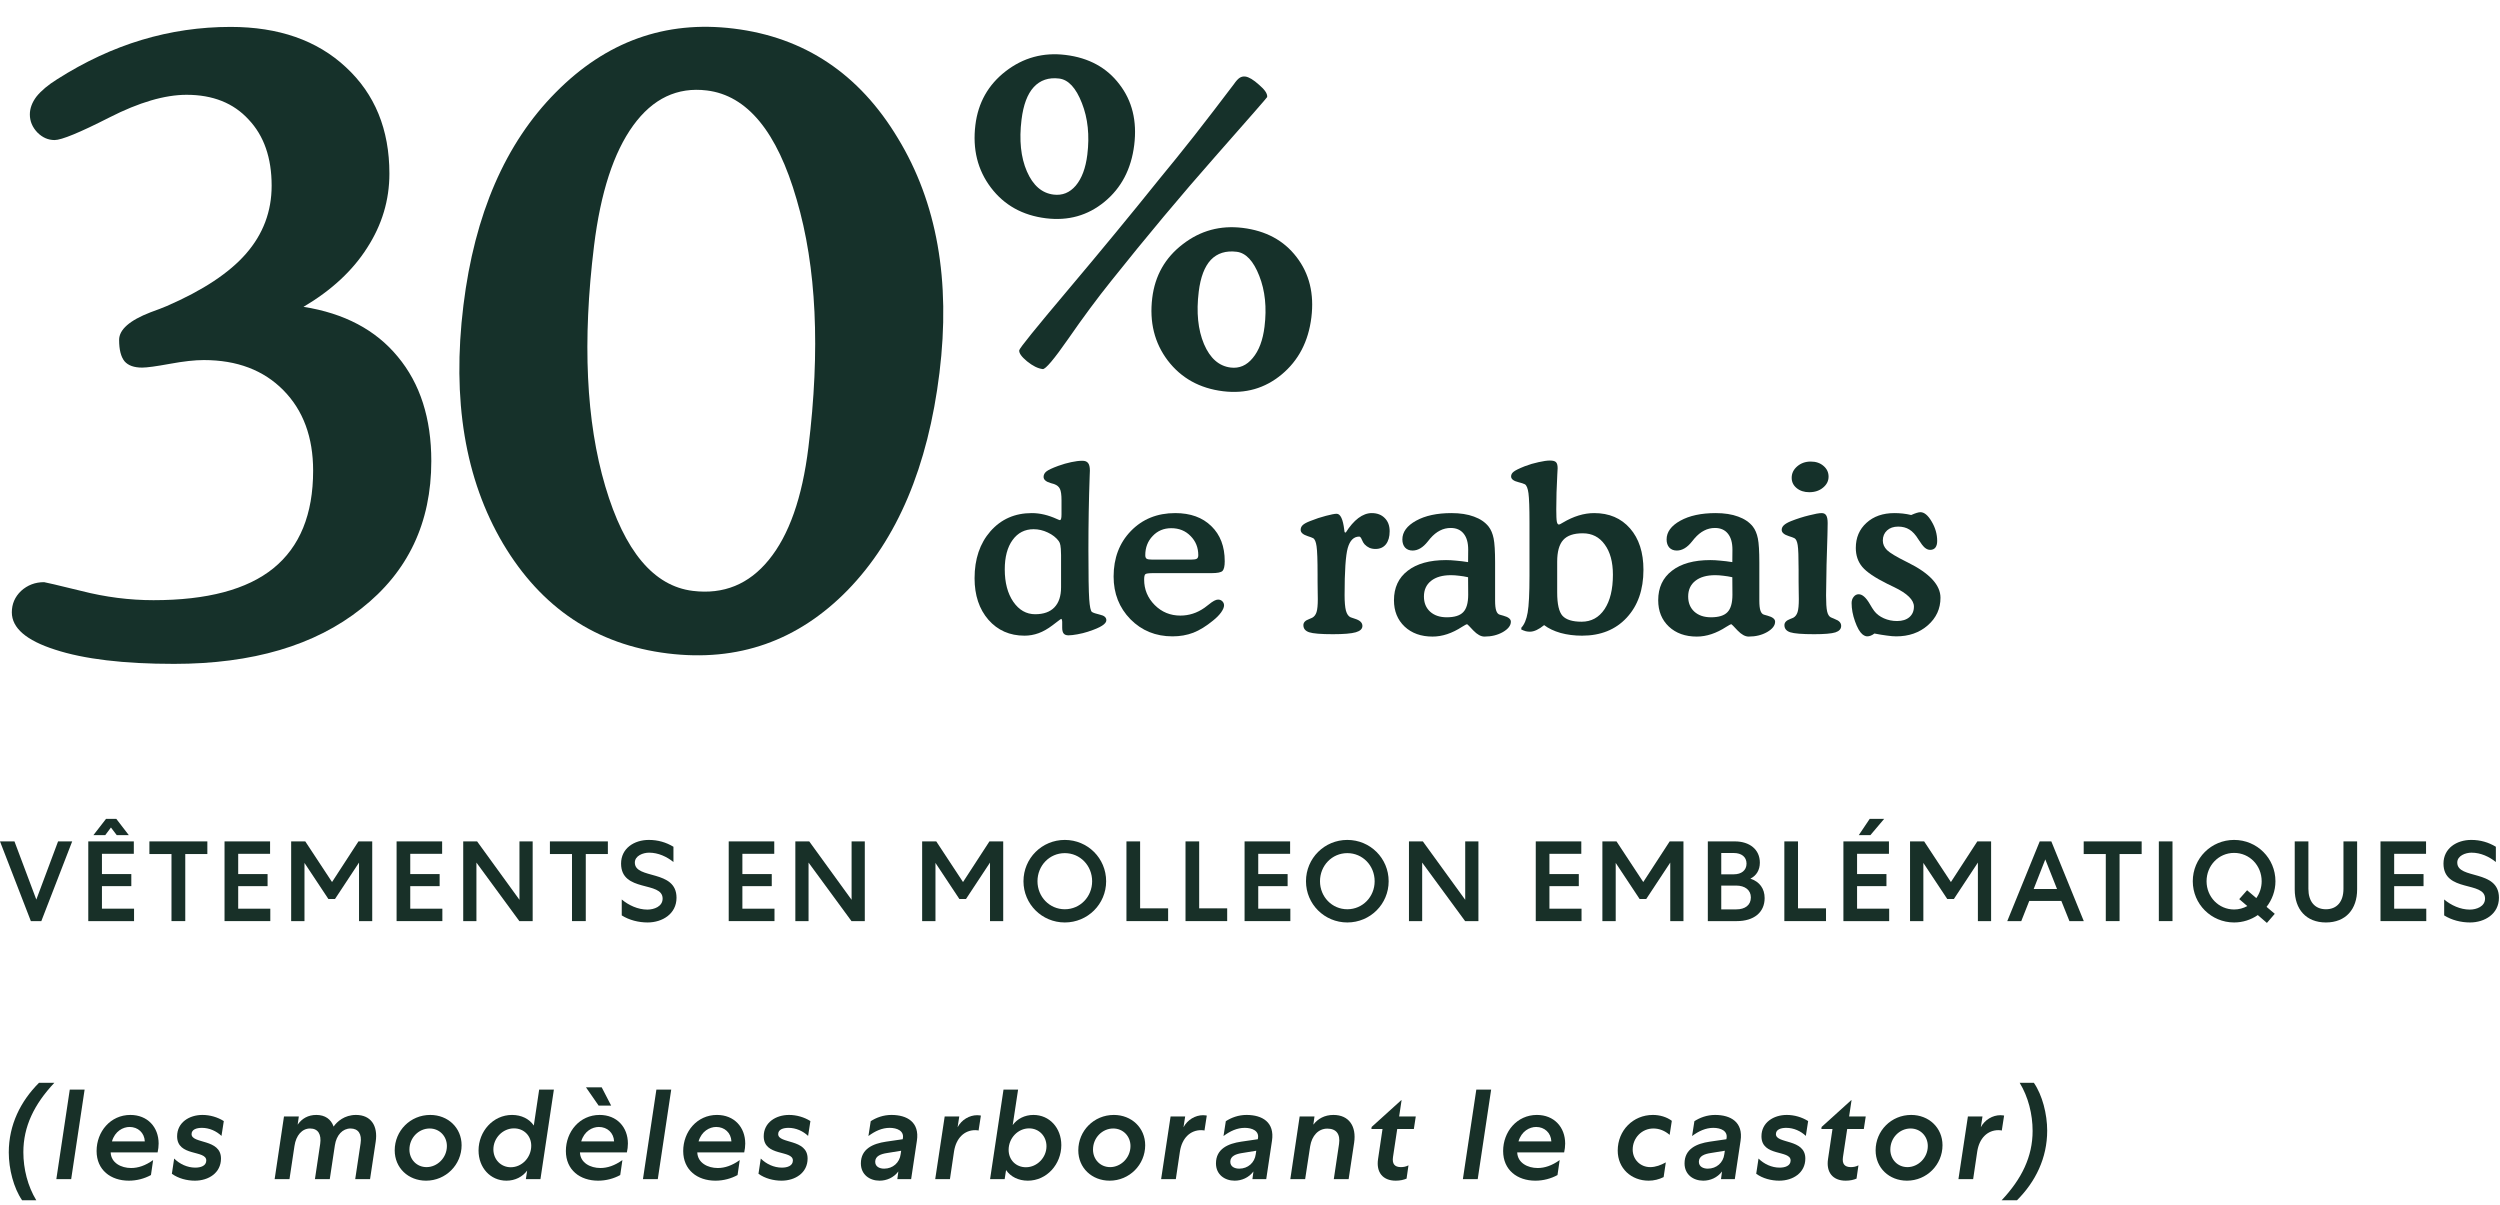 <svg width="442" height="213" viewBox="0 0 442 213" fill="none" xmlns="http://www.w3.org/2000/svg">
<path d="M331.398 112.006C331.171 112.18 330.95 112.307 330.736 112.387C330.535 112.468 330.328 112.508 330.114 112.508C329.98 112.508 329.84 112.474 329.692 112.408C329.545 112.341 329.398 112.247 329.251 112.127C328.796 111.739 328.368 110.983 327.967 109.859C327.565 108.735 327.365 107.658 327.365 106.628C327.365 106.187 327.485 105.819 327.726 105.524C327.967 105.217 328.261 105.063 328.609 105.063C329.251 105.063 329.9 105.625 330.555 106.749C330.876 107.31 331.144 107.732 331.358 108.013C331.773 108.561 332.341 108.996 333.064 109.317C333.786 109.638 334.562 109.799 335.392 109.799C336.315 109.799 337.044 109.571 337.579 109.116C338.114 108.648 338.382 108.026 338.382 107.25C338.382 106.073 337.211 104.922 334.87 103.799C334.361 103.558 333.96 103.364 333.666 103.217C331.485 102.133 330.014 101.136 329.251 100.227C328.488 99.317 328.107 98.2 328.107 96.875C328.107 95.056 328.736 93.578 329.993 92.441C331.251 91.29 332.897 90.715 334.93 90.715C335.425 90.715 335.92 90.741 336.415 90.795C336.91 90.849 337.405 90.935 337.9 91.056C338.288 90.882 338.616 90.755 338.883 90.674C339.151 90.594 339.365 90.554 339.525 90.554C340.208 90.554 340.87 91.103 341.512 92.2C342.168 93.297 342.495 94.447 342.495 95.651C342.495 96.146 342.388 96.534 342.174 96.815C341.96 97.083 341.653 97.216 341.251 97.216C340.93 97.216 340.616 97.089 340.308 96.835C340 96.568 339.632 96.093 339.204 95.41C338.683 94.554 338.141 93.959 337.579 93.624C337.03 93.277 336.368 93.103 335.592 93.103C334.776 93.103 334.121 93.33 333.626 93.785C333.131 94.24 332.883 94.835 332.883 95.571C332.883 96.2 333.131 96.762 333.626 97.257C334.134 97.752 335.264 98.434 337.017 99.303L337.258 99.424C341.138 101.337 343.077 103.424 343.077 105.685C343.077 107.625 342.328 109.25 340.83 110.561C339.345 111.859 337.485 112.508 335.251 112.508C334.783 112.508 334.228 112.461 333.586 112.367C332.957 112.287 332.228 112.167 331.398 112.006Z" fill="#15312A"/>
<path d="M322.93 100.006V100.126C322.876 102.454 322.849 104.167 322.849 105.264C322.849 106.588 322.91 107.524 323.03 108.073C323.15 108.621 323.365 108.976 323.672 109.137C323.846 109.23 324.107 109.344 324.455 109.478C325.164 109.732 325.518 110.127 325.518 110.662C325.518 111.197 325.177 111.578 324.495 111.806C323.813 112.02 322.562 112.127 320.742 112.127C318.615 112.127 317.204 112.013 316.508 111.785C315.826 111.558 315.485 111.137 315.485 110.521C315.485 110.053 315.826 109.692 316.508 109.438C316.762 109.344 316.943 109.27 317.05 109.217C317.411 109.016 317.665 108.682 317.813 108.213C317.96 107.745 318.033 106.983 318.033 105.926C318.033 105.672 318.027 105.203 318.013 104.521C318 103.839 317.993 103.277 317.993 102.835V100.668C317.993 98.474 317.94 97.043 317.833 96.374C317.726 95.705 317.532 95.297 317.251 95.15C317.037 95.043 316.709 94.922 316.267 94.788C315.425 94.521 315.003 94.153 315.003 93.685C315.003 93.377 315.13 93.103 315.384 92.862C315.652 92.608 316.087 92.36 316.689 92.119C317.746 91.705 318.796 91.37 319.839 91.116C320.883 90.848 321.625 90.715 322.067 90.715C322.441 90.715 322.709 90.848 322.87 91.116C323.043 91.384 323.13 91.838 323.13 92.481C323.13 92.989 323.124 93.404 323.11 93.725C323.11 94.046 323.104 94.36 323.09 94.668L322.93 100.006ZM316.769 84.474C316.769 83.684 317.097 83.009 317.752 82.447C318.408 81.885 319.204 81.604 320.14 81.604C321.05 81.604 321.799 81.858 322.388 82.367C322.99 82.875 323.291 83.51 323.291 84.273C323.291 85.036 322.963 85.684 322.308 86.22C321.665 86.755 320.856 87.022 319.879 87.022C318.983 87.022 318.241 86.781 317.652 86.3C317.063 85.818 316.769 85.21 316.769 84.474Z" fill="#15312A"/>
<path d="M311.05 106.207C311.05 106.996 311.117 107.585 311.25 107.973C311.384 108.361 311.592 108.595 311.873 108.675C312.033 108.728 312.247 108.789 312.515 108.856C313.398 109.096 313.839 109.451 313.839 109.919C313.839 110.588 313.371 111.197 312.434 111.745C311.498 112.28 310.408 112.548 309.163 112.548C308.548 112.548 307.893 112.187 307.197 111.464C306.515 110.729 306.153 110.361 306.113 110.361C305.993 110.361 305.692 110.514 305.21 110.822C303.444 111.973 301.705 112.548 299.993 112.548C297.959 112.548 296.314 111.959 295.056 110.782C293.799 109.591 293.17 108.04 293.17 106.126C293.17 103.892 293.979 102.153 295.598 100.909C297.217 99.651 299.478 99.023 302.381 99.023C302.929 99.023 303.525 99.056 304.167 99.123C304.822 99.176 305.525 99.263 306.274 99.384L306.294 97.176C306.294 95.946 306.026 95.002 305.491 94.347C304.956 93.678 304.193 93.344 303.203 93.344C302.521 93.344 301.886 93.497 301.297 93.805C300.708 94.099 300.14 94.561 299.591 95.19C299.484 95.31 299.337 95.491 299.15 95.731C298.307 96.802 297.411 97.337 296.461 97.337C295.912 97.337 295.471 97.163 295.136 96.815C294.815 96.454 294.655 95.972 294.655 95.37C294.655 94.059 295.464 92.956 297.083 92.059C298.702 91.163 300.782 90.715 303.324 90.715C304.876 90.715 306.207 90.922 307.317 91.337C308.428 91.738 309.291 92.327 309.906 93.103C310.321 93.638 310.615 94.334 310.789 95.19C310.963 96.046 311.05 97.471 311.05 99.464V106.207ZM306.274 102.053C305.725 101.932 305.197 101.845 304.688 101.792C304.18 101.725 303.698 101.692 303.244 101.692C301.745 101.692 300.575 102.026 299.732 102.695C298.889 103.364 298.468 104.287 298.468 105.464C298.468 106.575 298.829 107.464 299.551 108.133C300.287 108.802 301.27 109.137 302.501 109.137C303.866 109.137 304.836 108.836 305.411 108.233C306 107.631 306.294 106.601 306.294 105.143L306.274 102.053Z" fill="#15312A"/>
<path d="M273.002 110.521C272.547 110.896 272.106 111.183 271.678 111.384C271.25 111.585 270.855 111.685 270.494 111.685C270.253 111.685 270.012 111.658 269.771 111.605C269.53 111.538 269.263 111.438 268.969 111.304V110.983C269.504 110.421 269.878 109.525 270.092 108.294C270.306 107.063 270.413 104.902 270.413 101.812V97.176V92.36C270.413 89.792 270.353 88.073 270.233 87.203C270.112 86.32 269.898 85.791 269.591 85.618C269.35 85.497 268.982 85.377 268.487 85.256C267.604 85.042 267.162 84.701 267.162 84.233C267.162 83.912 267.31 83.638 267.604 83.41C267.885 83.169 268.547 82.842 269.591 82.427C270.393 82.119 271.209 81.878 272.039 81.704C272.868 81.517 273.53 81.424 274.025 81.424C274.574 81.424 274.935 81.524 275.109 81.725C275.296 81.912 275.39 82.266 275.39 82.788C275.39 82.922 275.37 83.296 275.33 83.912C275.209 86.093 275.149 88.139 275.149 90.052C275.149 91.176 275.183 91.905 275.25 92.24C275.316 92.574 275.444 92.742 275.631 92.742C275.711 92.742 275.939 92.628 276.313 92.4C278.2 91.277 280.046 90.715 281.852 90.715C284.501 90.715 286.614 91.618 288.193 93.424C289.772 95.23 290.561 97.671 290.561 100.748C290.561 104.267 289.571 107.09 287.591 109.217C285.624 111.331 282.996 112.387 279.705 112.387C278.353 112.387 277.089 112.227 275.912 111.906C274.748 111.571 273.778 111.11 273.002 110.521ZM275.31 99.303V104.742C275.31 106.802 275.624 108.18 276.253 108.876C276.895 109.571 278.019 109.919 279.624 109.919C281.337 109.919 282.688 109.183 283.678 107.712C284.668 106.227 285.163 104.193 285.163 101.611C285.163 99.364 284.681 97.584 283.718 96.273C282.768 94.949 281.471 94.287 279.825 94.287C278.233 94.287 277.082 94.681 276.373 95.471C275.664 96.26 275.31 97.538 275.31 99.303Z" fill="#15312A"/>
<path d="M264.333 106.207C264.333 106.996 264.4 107.585 264.534 107.973C264.667 108.361 264.875 108.595 265.156 108.675C265.316 108.728 265.53 108.789 265.798 108.856C266.681 109.096 267.122 109.451 267.122 109.919C267.122 110.588 266.654 111.197 265.718 111.745C264.781 112.28 263.691 112.548 262.447 112.548C261.831 112.548 261.176 112.187 260.48 111.464C259.798 110.729 259.436 110.361 259.396 110.361C259.276 110.361 258.975 110.514 258.493 110.822C256.727 111.973 254.988 112.548 253.276 112.548C251.242 112.548 249.597 111.959 248.339 110.782C247.082 109.591 246.453 108.04 246.453 106.126C246.453 103.892 247.262 102.153 248.881 100.909C250.5 99.651 252.761 99.023 255.664 99.023C256.212 99.023 256.808 99.056 257.45 99.123C258.105 99.176 258.808 99.263 259.557 99.384L259.577 97.176C259.577 95.946 259.309 95.002 258.774 94.347C258.239 93.678 257.477 93.344 256.487 93.344C255.804 93.344 255.169 93.497 254.58 93.805C253.992 94.099 253.423 94.561 252.874 95.19C252.767 95.31 252.62 95.491 252.433 95.731C251.59 96.802 250.694 97.337 249.744 97.337C249.195 97.337 248.754 97.163 248.419 96.815C248.098 96.454 247.938 95.972 247.938 95.37C247.938 94.059 248.747 92.956 250.366 92.059C251.985 91.163 254.065 90.715 256.607 90.715C258.159 90.715 259.49 90.922 260.6 91.337C261.711 91.738 262.574 92.327 263.189 93.103C263.604 93.638 263.898 94.334 264.072 95.19C264.246 96.046 264.333 97.471 264.333 99.464V106.207ZM259.557 102.053C259.008 101.932 258.48 101.845 257.972 101.792C257.463 101.725 256.982 101.692 256.527 101.692C255.028 101.692 253.858 102.026 253.015 102.695C252.172 103.364 251.751 104.287 251.751 105.464C251.751 106.575 252.112 107.464 252.834 108.133C253.57 108.802 254.553 109.137 255.784 109.137C257.149 109.137 258.119 108.836 258.694 108.233C259.283 107.631 259.577 106.601 259.577 105.143L259.557 102.053Z" fill="#15312A"/>
<path d="M237.724 94.086L237.924 94.166C238.633 93.043 239.376 92.186 240.152 91.598C240.941 91.009 241.73 90.715 242.52 90.715C243.483 90.715 244.252 91.009 244.827 91.598C245.403 92.173 245.69 92.949 245.69 93.925C245.69 94.902 245.47 95.671 245.028 96.233C244.587 96.782 243.971 97.056 243.182 97.056C242.794 97.056 242.439 96.989 242.118 96.855C241.797 96.708 241.51 96.501 241.255 96.233C241.081 96.046 240.921 95.772 240.774 95.41C240.627 95.049 240.473 94.869 240.312 94.869C239.349 94.869 238.673 95.537 238.285 96.875C237.911 98.2 237.724 100.982 237.724 105.223C237.724 106.441 237.804 107.357 237.964 107.973C238.138 108.588 238.413 108.976 238.787 109.137C238.988 109.217 239.262 109.31 239.61 109.417C240.453 109.685 240.874 110.1 240.874 110.662C240.874 111.183 240.486 111.558 239.71 111.785C238.934 112.013 237.583 112.127 235.657 112.127C233.543 112.127 232.145 112.013 231.463 111.785C230.78 111.558 230.439 111.137 230.439 110.521C230.439 110.053 230.774 109.698 231.442 109.458C231.71 109.351 231.897 109.27 232.004 109.217C232.366 109.016 232.62 108.682 232.767 108.213C232.914 107.745 232.988 106.983 232.988 105.926C232.988 105.672 232.981 105.203 232.968 104.521C232.954 103.839 232.948 103.277 232.948 102.835V101.611C232.948 99.029 232.887 97.35 232.767 96.574C232.66 95.798 232.459 95.323 232.165 95.15C231.951 95.043 231.63 94.922 231.202 94.788C230.372 94.521 229.957 94.153 229.957 93.685C229.957 93.35 230.078 93.069 230.319 92.842C230.573 92.601 231.014 92.36 231.643 92.119C232.606 91.731 233.536 91.424 234.432 91.196C235.342 90.956 235.971 90.835 236.319 90.835C236.988 90.835 237.436 91.778 237.663 93.665C237.69 93.852 237.71 93.992 237.724 94.086Z" fill="#15312A"/>
<path d="M204.171 101.33H203.89C203.114 101.33 202.652 101.391 202.505 101.511C202.358 101.631 202.285 101.952 202.285 102.474C202.285 104.213 202.907 105.712 204.151 106.969C205.395 108.213 206.907 108.836 208.686 108.836C209.449 108.836 210.184 108.722 210.893 108.494C211.603 108.267 212.291 107.919 212.96 107.451C213.148 107.317 213.402 107.123 213.723 106.869C214.419 106.294 214.96 106.006 215.348 106.006C215.656 106.006 215.91 106.106 216.111 106.307C216.312 106.508 216.412 106.749 216.412 107.029C216.412 107.364 216.238 107.779 215.89 108.274C215.542 108.755 215.074 109.23 214.486 109.698C213.268 110.702 212.098 111.424 210.974 111.866C209.85 112.294 208.626 112.508 207.301 112.508C204.331 112.508 201.85 111.498 199.856 109.478C197.876 107.444 196.886 104.929 196.886 101.932C196.886 98.668 197.903 95.986 199.937 93.885C201.984 91.772 204.599 90.715 207.783 90.715C210.472 90.715 212.599 91.484 214.164 93.022C215.743 94.547 216.532 96.615 216.532 99.223C216.532 100.079 216.405 100.648 216.151 100.929C215.897 101.197 215.248 101.33 214.205 101.33H204.171ZM203.749 98.942H210.532C211.067 98.942 211.422 98.889 211.596 98.782C211.77 98.675 211.857 98.467 211.857 98.16C211.857 96.808 211.402 95.678 210.492 94.768C209.596 93.845 208.459 93.384 207.081 93.384C205.756 93.384 204.659 93.845 203.79 94.768C202.92 95.678 202.485 96.808 202.485 98.16C202.485 98.467 202.565 98.675 202.726 98.782C202.887 98.889 203.228 98.942 203.749 98.942Z" fill="#15312A"/>
<path d="M187.796 110.983V109.959C187.796 109.799 187.776 109.672 187.736 109.578C187.709 109.471 187.675 109.418 187.635 109.418C187.582 109.418 187.368 109.565 186.993 109.859C186.632 110.14 186.324 110.374 186.07 110.561C185.241 111.19 184.425 111.652 183.622 111.946C182.819 112.24 181.99 112.387 181.133 112.387C178.525 112.387 176.398 111.451 174.752 109.578C173.12 107.692 172.304 105.243 172.304 102.233C172.304 98.835 173.24 96.066 175.113 93.925C177 91.785 179.434 90.715 182.418 90.715C183.849 90.715 185.328 91.062 186.853 91.758C187.147 91.892 187.321 91.959 187.374 91.959C187.481 91.959 187.555 91.885 187.595 91.738C187.649 91.591 187.675 91.317 187.675 90.915V88.467C187.675 87.49 187.582 86.815 187.395 86.44C187.221 86.052 186.873 85.765 186.351 85.577C186.217 85.537 186.03 85.484 185.789 85.417C184.933 85.176 184.505 84.808 184.505 84.313C184.505 83.939 184.672 83.618 185.006 83.35C185.341 83.082 186.037 82.755 187.094 82.367C187.91 82.072 188.679 81.852 189.401 81.704C190.137 81.544 190.793 81.464 191.368 81.464C191.836 81.464 192.171 81.597 192.371 81.865C192.585 82.132 192.692 82.574 192.692 83.189C192.692 83.296 192.679 83.651 192.652 84.253C192.505 88.387 192.431 92.695 192.431 97.176C192.431 101.658 192.478 104.575 192.572 105.926C192.666 107.264 192.826 108.019 193.054 108.193C193.268 108.341 193.743 108.501 194.478 108.675C195.227 108.836 195.602 109.163 195.602 109.658C195.602 110.3 194.592 110.949 192.572 111.605L192.351 111.685C191.776 111.872 191.154 112.026 190.485 112.147C189.829 112.267 189.301 112.327 188.9 112.327C188.512 112.327 188.231 112.22 188.057 112.006C187.883 111.792 187.796 111.451 187.796 110.983ZM187.595 103.839V98.12C187.582 97.263 187.542 96.688 187.475 96.394C187.421 96.086 187.321 95.839 187.174 95.651C186.719 95.036 186.077 94.534 185.247 94.146C184.431 93.758 183.595 93.564 182.739 93.564C181.187 93.564 179.95 94.2 179.026 95.471C178.103 96.742 177.642 98.474 177.642 100.668C177.642 103.009 178.143 104.916 179.147 106.387C180.164 107.859 181.455 108.595 183.02 108.595C184.505 108.595 185.635 108.193 186.411 107.391C187.201 106.575 187.595 105.391 187.595 103.839Z" fill="#15312A"/>
<path d="M53.658 54.249C60.869 55.386 66.426 58.324 70.328 63.066C74.279 67.808 76.255 73.957 76.255 81.514C76.255 92.43 72.131 101.123 63.882 107.594C55.683 114.113 44.644 117.373 30.765 117.373C21.874 117.373 14.86 116.534 9.723 114.854C4.636 113.224 2.092 111.026 2.092 108.26C2.092 106.779 2.635 105.519 3.722 104.482C4.858 103.445 6.216 102.926 7.797 102.926C7.945 102.926 10.143 103.445 14.391 104.482C18.639 105.568 22.886 106.112 27.134 106.112C36.618 106.112 43.681 104.235 48.324 100.481C53.016 96.678 55.362 90.924 55.362 83.218C55.362 77.291 53.609 72.549 50.102 68.993C46.595 65.437 41.903 63.659 36.025 63.659C34.444 63.659 32.444 63.881 30.024 64.326C27.603 64.77 25.973 64.992 25.134 64.992C23.701 64.992 22.664 64.622 22.022 63.881C21.38 63.091 21.059 61.831 21.059 60.102C21.059 58.275 22.911 56.645 26.616 55.213C27.85 54.768 28.814 54.398 29.505 54.101C35.877 51.335 40.544 48.248 43.508 44.84C46.521 41.383 48.027 37.382 48.027 32.838C48.027 27.898 46.669 23.997 43.952 21.132C41.285 18.218 37.63 16.761 32.987 16.761C29.135 16.761 24.59 18.094 19.355 20.761C14.119 23.428 10.884 24.762 9.649 24.762C8.513 24.762 7.501 24.317 6.612 23.428C5.722 22.49 5.278 21.428 5.278 20.243C5.278 19.156 5.673 18.094 6.463 17.057C7.303 16.02 8.513 15.007 10.094 14.019C14.984 10.907 19.972 8.586 25.06 7.055C30.147 5.524 35.383 4.758 40.767 4.758C49.262 4.758 56.054 7.129 61.141 11.871C66.278 16.612 68.846 22.885 68.846 30.689C68.846 35.382 67.537 39.753 64.919 43.803C62.351 47.853 58.597 51.335 53.658 54.249Z" fill="#16312A"/>
<path d="M142.923 79.124C145.049 61.812 144.357 47.193 140.848 35.267C137.4 23.294 132.109 16.869 124.978 15.994C119.751 15.352 115.408 17.416 111.949 22.186C108.49 26.956 106.182 34.05 105.025 43.469C102.953 60.346 103.617 74.519 107.016 85.989C110.416 97.459 115.572 103.619 122.487 104.468C127.931 105.136 132.41 103.31 135.925 98.989C139.501 94.62 141.834 87.998 142.923 79.124ZM81.933 53.979C83.912 37.864 89.348 25.324 98.241 16.358C107.14 7.338 117.633 3.57 129.719 5.054C142.241 6.591 151.92 13.057 158.755 24.451C165.651 35.798 168.1 49.611 166.101 65.889C164.062 82.494 158.647 95.313 149.857 104.347C141.073 113.326 130.474 117.053 118.061 115.529C105.431 113.979 95.725 107.509 88.945 96.121C82.218 84.74 79.881 70.693 81.933 53.979Z" fill="#16312A"/>
<path d="M211.936 51.565C211.488 55.213 211.799 58.304 212.869 60.84C213.943 63.348 215.514 64.729 217.583 64.983C219.107 65.17 220.406 64.611 221.478 63.306C222.577 62.004 223.274 60.156 223.568 57.76C223.982 54.385 223.673 51.39 222.64 48.776C221.61 46.136 220.279 44.715 218.646 44.514C216.74 44.28 215.217 44.757 214.077 45.943C212.964 47.132 212.25 49.007 211.936 51.565ZM203.718 52.67C204.203 48.723 206 45.559 209.111 43.178C212.225 40.769 215.756 39.807 219.703 40.292C223.813 40.797 226.987 42.513 229.225 45.44C231.49 48.371 232.366 51.932 231.851 56.124C231.33 60.371 229.577 63.734 226.592 66.213C223.638 68.669 220.187 69.655 216.24 69.17C212.102 68.662 208.843 66.853 206.462 63.742C204.108 60.634 203.193 56.944 203.718 52.67ZM224.036 17.158C224.026 17.239 220.987 20.721 214.92 27.602C208.852 34.484 202.699 41.838 196.461 49.665C193.981 52.759 191.464 56.153 188.911 59.846C186.361 63.512 184.841 65.315 184.351 65.254C183.507 65.151 182.582 64.692 181.577 63.878C180.599 63.067 180.14 62.416 180.2 61.926C180.244 61.573 183.127 58.003 188.851 51.218C194.575 44.432 199.981 37.871 205.07 31.532C206.919 29.3 208.956 26.773 211.182 23.952C213.41 21.103 215.729 18.086 218.137 14.9C218.541 14.314 218.892 13.929 219.191 13.745C219.49 13.56 219.816 13.49 220.17 13.533C220.796 13.61 221.607 14.097 222.602 14.992C223.628 15.864 224.106 16.586 224.036 17.158ZM172.449 22.097C172.934 18.15 174.718 14.985 177.801 12.6C180.916 10.192 184.446 9.23 188.393 9.714C192.504 10.219 195.676 11.949 197.911 14.903C200.176 17.834 201.049 21.409 200.531 25.628C200.01 29.875 198.258 33.224 195.277 35.677C192.326 38.105 188.877 39.077 184.93 38.592C180.793 38.084 177.547 36.277 175.193 33.169C172.839 30.062 171.924 26.371 172.449 22.097ZM180.606 21.151C180.162 24.771 180.478 27.822 181.555 30.303C182.632 32.784 184.205 34.151 186.273 34.405C187.825 34.596 189.133 34.066 190.199 32.815C191.268 31.537 191.947 29.714 192.238 27.346C192.656 23.943 192.338 20.906 191.284 18.235C190.234 15.536 188.893 14.086 187.259 13.886C185.408 13.658 183.909 14.165 182.762 15.406C181.646 16.623 180.927 18.538 180.606 21.151Z" fill="#16312A"/>
<path d="M432.129 161.844V159.026C433.337 160.053 435.008 160.817 436.658 160.817C437.846 160.817 439.356 160.274 439.356 158.865C439.356 155.724 432.008 157.838 432.008 152.685C432.008 149.987 434.323 148.498 436.92 148.498C438.531 148.498 439.96 148.92 441.268 149.706V152.403C440.081 151.457 438.591 150.752 436.96 150.752C435.893 150.752 434.444 151.296 434.444 152.504C434.444 155.543 441.812 153.651 441.812 158.724C441.812 161.582 439.296 163.092 436.699 163.092C435.088 163.092 433.438 162.669 432.129 161.844Z" fill="#183028"/>
<path d="M420.873 162.851V148.759H428.925V150.954H423.289V154.537H428.482V156.671H423.289V160.656H428.965V162.851H420.873Z" fill="#183028"/>
<path d="M411.224 163.092C407.721 163.092 405.708 160.757 405.708 157.254V148.759H408.124V157.154C408.124 159.328 409.211 160.757 411.224 160.757C413.237 160.757 414.324 159.328 414.324 157.154V148.759H416.74V157.254C416.74 160.757 414.727 163.092 411.224 163.092Z" fill="#183028"/>
<path d="M402.178 161.562L400.789 163.173L399.179 161.784C397.991 162.609 396.542 163.092 394.992 163.092C390.945 163.092 387.684 159.851 387.684 155.805C387.684 151.739 390.945 148.498 394.992 148.498C399.038 148.498 402.299 151.739 402.299 155.805C402.299 157.516 401.695 159.086 400.729 160.334L402.178 161.562ZM390.12 155.805C390.12 158.563 392.254 160.797 394.992 160.797C395.837 160.797 396.622 160.576 397.327 160.193L395.897 158.965L397.286 157.395L398.917 158.784C399.501 157.959 399.863 156.932 399.863 155.805C399.863 153.027 397.729 150.793 394.992 150.793C392.254 150.793 390.12 153.027 390.12 155.805Z" fill="#183028"/>
<path d="M381.682 148.759H384.097V162.851H381.682V148.759Z" fill="#183028"/>
<path d="M368.398 150.994V148.759H378.645V150.994H374.739V162.851H372.304V150.994H368.398Z" fill="#183028"/>
<path d="M360.622 148.759H362.675L368.412 162.851H365.876L364.447 159.288H358.77L357.361 162.851H354.885L360.622 148.759ZM361.608 151.94L359.555 157.174H363.682L361.608 151.94Z" fill="#183028"/>
<path d="M344.276 158.945L340.049 152.564V162.851H337.694V148.759H340.19L344.921 155.946L349.591 148.759H352.027V162.851H349.691V152.504L345.444 158.945H344.276Z" fill="#183028"/>
<path d="M325.914 162.851V148.759H333.967V150.954H328.33V154.537H333.524V156.671H328.33V160.656H334.007V162.851H325.914ZM330.685 147.652H328.632L330.564 144.774H333.121L330.685 147.652Z" fill="#183028"/>
<path d="M315.472 148.759H317.887V160.596H322.839V162.851H315.472V148.759Z" fill="#183028"/>
<path d="M301.943 162.851V148.759H306.714C309.31 148.759 311.142 150.168 311.142 152.524C311.142 153.812 310.538 154.819 309.471 155.342C311.102 155.885 311.988 157.113 311.988 158.784C311.988 161.321 310.075 162.851 307.076 162.851H301.943ZM304.318 160.777H306.975C308.525 160.777 309.552 160.032 309.552 158.663C309.552 157.355 308.505 156.57 306.955 156.57H304.318V160.777ZM304.318 154.577H306.553C307.861 154.577 308.787 153.893 308.787 152.685C308.787 151.477 307.861 150.813 306.553 150.813H304.318V154.577Z" fill="#183028"/>
<path d="M289.885 158.945L285.658 152.564V162.851H283.302V148.759H285.799L290.529 155.946L295.2 148.759H297.635V162.851H295.3V152.504L291.053 158.945H289.885Z" fill="#183028"/>
<path d="M271.523 162.851V148.759H279.575V150.954H273.939V154.537H279.132V156.671H273.939V160.656H279.615V162.851H271.523Z" fill="#183028"/>
<path d="M259.049 148.759H261.384V162.851H259.029L251.44 152.504V162.851H249.104V148.759H251.56L259.049 159.086V148.759Z" fill="#183028"/>
<path d="M230.899 155.805C230.899 151.739 234.16 148.498 238.207 148.498C242.253 148.498 245.514 151.739 245.514 155.805C245.514 159.851 242.253 163.092 238.207 163.092C234.16 163.092 230.899 159.851 230.899 155.805ZM233.375 155.805C233.375 158.543 235.489 160.757 238.207 160.757C240.924 160.757 243.038 158.543 243.038 155.805C243.038 153.047 240.924 150.833 238.207 150.833C235.489 150.833 233.375 153.047 233.375 155.805Z" fill="#183028"/>
<path d="M220.041 162.851V148.759H228.093V150.954H222.457V154.537H227.651V156.671H222.457V160.656H228.134V162.851H220.041Z" fill="#183028"/>
<path d="M209.599 148.759H212.014V160.596H216.966V162.851H209.599V148.759Z" fill="#183028"/>
<path d="M199.156 148.759H201.572V160.596H206.524V162.851H199.156V148.759Z" fill="#183028"/>
<path d="M180.951 155.805C180.951 151.739 184.212 148.498 188.258 148.498C192.304 148.498 195.566 151.739 195.566 155.805C195.566 159.851 192.304 163.092 188.258 163.092C184.212 163.092 180.951 159.851 180.951 155.805ZM183.427 155.805C183.427 158.543 185.541 160.757 188.258 160.757C190.976 160.757 193.09 158.543 193.09 155.805C193.09 153.047 190.976 150.833 188.258 150.833C185.541 150.833 183.427 153.047 183.427 155.805Z" fill="#183028"/>
<path d="M169.618 158.945L165.391 152.564V162.851H163.035V148.759H165.532L170.262 155.946L174.932 148.759H177.368V162.851H175.033V152.504L170.786 158.945H169.618Z" fill="#183028"/>
<path d="M150.561 148.759H152.896V162.851H150.541L142.952 152.504V162.851H140.617V148.759H143.073L150.561 159.086V148.759Z" fill="#183028"/>
<path d="M128.837 162.851V148.759H136.889V150.954H131.253V154.537H136.447V156.671H131.253V160.656H136.93V162.851H128.837Z" fill="#183028"/>
<path d="M109.925 161.844V159.026C111.133 160.053 112.804 160.817 114.455 160.817C115.642 160.817 117.152 160.274 117.152 158.865C117.152 155.724 109.805 157.838 109.805 152.685C109.805 149.987 112.12 148.498 114.716 148.498C116.327 148.498 117.756 148.92 119.065 149.706V152.403C117.877 151.457 116.387 150.752 114.757 150.752C113.69 150.752 112.24 151.296 112.24 152.504C112.24 155.543 119.608 153.651 119.608 158.724C119.608 161.582 117.092 163.092 114.495 163.092C112.885 163.092 111.234 162.669 109.925 161.844Z" fill="#183028"/>
<path d="M97.224 150.994V148.759H107.471V150.994H103.565V162.851H101.129V150.994H97.224Z" fill="#183028"/>
<path d="M91.841 148.759H94.176V162.851H91.821L84.232 152.504V162.851H81.897V148.759H84.353L91.841 159.086V148.759Z" fill="#183028"/>
<path d="M70.117 162.851V148.759H78.169V150.954H72.533V154.537H77.727V156.671H72.533V160.656H78.21V162.851H70.117Z" fill="#183028"/>
<path d="M58.06 158.945L53.832 152.564V162.851H51.477V148.759H53.973L58.704 155.946L63.374 148.759H65.81V162.851H63.475V152.504L59.227 158.945H58.06Z" fill="#183028"/>
<path d="M39.698 162.851V148.759H47.75V150.954H42.113V154.537H47.307V156.671H42.113V160.656H47.79V162.851H39.698Z" fill="#183028"/>
<path d="M26.414 150.994V148.759H36.66V150.994H32.755V162.851H30.319V150.994H26.414Z" fill="#183028"/>
<path d="M15.608 162.851V148.759H23.66V150.954H18.024V154.537H23.217V156.671H18.024V160.656H23.7V162.851H15.608ZM18.607 147.652H16.514L18.748 144.774H20.56L22.774 147.652H20.641L19.614 146.303L18.607 147.652Z" fill="#183028"/>
<path d="M7.307 162.851H5.455L0 148.759H2.557L6.422 159.046L10.267 148.759H12.763L7.307 162.851Z" fill="#183028"/>
<path d="M361.943 199.902C361.943 204.763 359.863 208.947 356.606 212.203H353.893C357.466 208.404 359.365 204.469 359.365 199.947C359.365 196.985 358.596 193.932 357.081 191.445H359.591C361.084 193.615 361.943 196.962 361.943 199.902Z" fill="#183028"/>
<path d="M354.325 197.233L353.918 199.879C353.85 199.856 353.624 199.811 353.33 199.811C351.408 199.811 349.938 201.213 349.576 203.587L348.852 208.472H346.252L347.925 197.392H350.503L350.209 199.291C350.91 197.98 352.289 197.166 353.669 197.166C354.031 197.166 354.279 197.233 354.325 197.233Z" fill="#183028"/>
<path d="M337.895 197.12C341.016 197.12 343.435 199.382 343.435 202.48C343.435 205.917 340.654 208.743 337.149 208.743C334.006 208.743 331.609 206.482 331.609 203.384C331.609 199.924 334.368 197.12 337.895 197.12ZM337.782 199.517C335.883 199.517 334.209 201.123 334.209 203.248C334.209 204.967 335.476 206.346 337.239 206.346C339.116 206.346 340.835 204.718 340.835 202.615C340.835 200.897 339.546 199.517 337.782 199.517Z" fill="#183028"/>
<path d="M326.584 199.608L325.837 204.56C325.657 205.781 326.131 206.346 327.239 206.346C327.692 206.346 328.167 206.256 328.574 206.03L328.234 208.381C327.737 208.585 327.126 208.743 326.312 208.743C324.006 208.743 322.853 207.228 323.192 204.944L323.983 199.608H322.016L322.061 199.246L327.285 194.52H327.352L326.923 197.392H329.862L329.523 199.608H326.584Z" fill="#183028"/>
<path d="M310.499 207.522L310.906 204.831C311.878 205.804 313.235 206.437 314.637 206.437C315.609 206.437 316.582 206.12 316.582 205.17C316.582 203.271 311.426 204.537 311.426 200.897C311.426 198.455 313.574 197.12 315.903 197.12C317.215 197.12 318.572 197.505 319.68 198.206L319.273 200.829C318.368 199.97 317.125 199.404 315.813 199.404C314.886 199.404 313.981 199.676 313.981 200.512C313.981 202.276 319.182 201.281 319.182 204.831C319.182 207.364 316.989 208.743 314.569 208.743C313.167 208.743 311.652 208.359 310.499 207.522Z" fill="#183028"/>
<path d="M306.714 208.472H304.272L304.453 207.115C303.617 208.223 302.373 208.743 301.129 208.743C299.365 208.743 297.828 207.658 297.828 205.691C297.828 203.113 299.976 202.186 302.282 201.846L305.222 201.417L305.245 201.304C305.516 199.947 304.25 199.404 302.916 199.404C301.581 199.404 300.338 199.97 299.162 200.851L299.569 198.228C300.541 197.595 301.808 197.12 303.232 197.12C306.013 197.12 308.23 198.409 307.732 201.688L306.714 208.472ZM301.943 206.618C303.481 206.618 304.679 205.555 304.86 204.062L304.951 203.452L302.441 203.859C301.423 204.017 300.36 204.356 300.36 205.397C300.36 206.301 301.174 206.618 301.943 206.618Z" fill="#183028"/>
<path d="M286.013 203.429C286.013 199.856 288.726 197.12 292.231 197.12C293.407 197.12 294.651 197.46 295.578 198.161L295.194 200.648C294.38 199.947 293.407 199.517 292.322 199.517C290.264 199.517 288.659 201.191 288.659 203.248C288.659 205.012 290.015 206.346 291.756 206.346C292.729 206.346 293.656 205.984 294.515 205.51L294.131 208.11C293.317 208.517 292.412 208.743 291.485 208.743C288.41 208.743 286.013 206.572 286.013 203.429Z" fill="#183028"/>
<path d="M265.754 203.497C265.754 200.083 268.197 197.12 271.724 197.12C274.754 197.12 276.721 199.269 276.721 202.186C276.721 202.706 276.654 203.226 276.541 203.746H268.242C268.31 205.6 270.096 206.505 271.86 206.505C273.103 206.505 274.392 206.075 275.749 205.103L275.365 207.748C274.211 208.381 272.855 208.743 271.453 208.743C268.264 208.743 265.754 206.866 265.754 203.497ZM271.588 199.246C270.435 199.246 268.988 199.992 268.468 201.801H274.279C274.211 200.264 273.058 199.246 271.588 199.246Z" fill="#183028"/>
<path d="M261.012 192.643H263.635L261.26 208.472H258.637L261.012 192.643Z" fill="#183028"/>
<path d="M247.029 199.608L246.283 204.56C246.102 205.781 246.577 206.346 247.685 206.346C248.137 206.346 248.612 206.256 249.019 206.03L248.68 208.381C248.182 208.585 247.572 208.743 246.758 208.743C244.451 208.743 243.298 207.228 243.637 204.944L244.429 199.608H242.461L242.507 199.246L247.73 194.52H247.798L247.368 197.392H250.308L249.969 199.608H247.029Z" fill="#183028"/>
<path d="M231.633 202.683L230.751 208.472H228.128L229.779 197.392H232.402L232.198 198.839C233.012 197.776 234.211 197.12 235.748 197.12C238.507 197.12 239.841 199.133 239.412 202.027L238.439 208.472H235.816L236.743 202.253C236.992 200.512 236.269 199.54 234.663 199.54C233.103 199.54 231.927 200.784 231.633 202.683Z" fill="#183028"/>
<path d="M223.87 208.472H221.427L221.608 207.115C220.772 208.223 219.528 208.743 218.284 208.743C216.521 208.743 214.983 207.658 214.983 205.691C214.983 203.113 217.131 202.186 219.438 201.846L222.377 201.417L222.4 201.304C222.671 199.947 221.405 199.404 220.071 199.404C218.737 199.404 217.493 199.97 216.317 200.851L216.724 198.228C217.696 197.595 218.963 197.12 220.387 197.12C223.169 197.12 225.385 198.409 224.887 201.688L223.87 208.472ZM219.098 206.618C220.636 206.618 221.834 205.555 222.015 204.062L222.106 203.452L219.596 203.859C218.578 204.017 217.516 204.356 217.516 205.397C217.516 206.301 218.33 206.618 219.098 206.618Z" fill="#183028"/>
<path d="M213.358 197.233L212.951 199.879C212.884 199.856 212.658 199.811 212.364 199.811C210.441 199.811 208.972 201.213 208.61 203.587L207.886 208.472H205.286L206.959 197.392H209.537L209.243 199.291C209.944 197.98 211.323 197.166 212.703 197.166C213.065 197.166 213.313 197.233 213.358 197.233Z" fill="#183028"/>
<path d="M196.929 197.12C200.05 197.12 202.469 199.382 202.469 202.48C202.469 205.917 199.688 208.743 196.183 208.743C193.04 208.743 190.643 206.482 190.643 203.384C190.643 199.924 193.402 197.12 196.929 197.12ZM196.816 199.517C194.917 199.517 193.243 201.123 193.243 203.248C193.243 204.967 194.51 206.346 196.273 206.346C198.15 206.346 199.869 204.718 199.869 202.615C199.869 200.897 198.58 199.517 196.816 199.517Z" fill="#183028"/>
<path d="M182.712 197.12C185.561 197.12 187.641 199.427 187.641 202.457C187.641 205.826 185.086 208.743 181.717 208.743C180.066 208.743 178.664 208.042 177.873 206.866L177.624 208.472H175.046L177.42 192.643H179.998L179.048 198.907C179.84 197.821 181.151 197.12 182.712 197.12ZM181.943 199.495C179.976 199.495 178.325 201.213 178.325 203.294C178.325 205.08 179.636 206.369 181.378 206.369C183.367 206.369 185.018 204.65 185.018 202.66C185.018 200.851 183.684 199.495 181.943 199.495Z" fill="#183028"/>
<path d="M173.42 197.233L173.013 199.879C172.945 199.856 172.719 199.811 172.425 199.811C170.503 199.811 169.033 201.213 168.671 203.587L167.948 208.472H165.347L167.021 197.392H169.598L169.305 199.291C170.006 197.98 171.385 197.166 172.764 197.166C173.126 197.166 173.375 197.233 173.42 197.233Z" fill="#183028"/>
<path d="M161.089 208.472H158.647L158.828 207.115C157.991 208.223 156.747 208.743 155.504 208.743C153.74 208.743 152.202 207.658 152.202 205.691C152.202 203.113 154.35 202.186 156.657 201.846L159.596 201.417L159.619 201.304C159.89 199.947 158.624 199.404 157.29 199.404C155.956 199.404 154.712 199.97 153.536 200.851L153.943 198.228C154.916 197.595 156.182 197.12 157.607 197.12C160.388 197.12 162.604 198.409 162.106 201.688L161.089 208.472ZM156.318 206.618C157.855 206.618 159.054 205.555 159.235 204.062L159.325 203.452L156.815 203.859C155.798 204.017 154.735 204.356 154.735 205.397C154.735 206.301 155.549 206.618 156.318 206.618Z" fill="#183028"/>
<path d="M134.099 207.522L134.506 204.831C135.479 205.804 136.835 206.437 138.237 206.437C139.21 206.437 140.182 206.12 140.182 205.17C140.182 203.271 135.026 204.537 135.026 200.897C135.026 198.455 137.175 197.12 139.504 197.12C140.815 197.12 142.172 197.505 143.28 198.206L142.873 200.829C141.968 199.97 140.725 199.404 139.413 199.404C138.486 199.404 137.582 199.676 137.582 200.512C137.582 202.276 142.783 201.281 142.783 204.831C142.783 207.364 140.589 208.743 138.17 208.743C136.768 208.743 135.253 208.359 134.099 207.522Z" fill="#183028"/>
<path d="M120.791 203.497C120.791 200.083 123.233 197.12 126.761 197.12C129.791 197.12 131.758 199.269 131.758 202.186C131.758 202.706 131.691 203.226 131.577 203.746H123.279C123.347 205.6 125.133 206.505 126.897 206.505C128.14 206.505 129.429 206.075 130.786 205.103L130.402 207.748C129.248 208.381 127.892 208.743 126.49 208.743C123.301 208.743 120.791 206.866 120.791 203.497ZM126.625 199.246C125.472 199.246 124.025 199.992 123.505 201.801H129.316C129.248 200.264 128.095 199.246 126.625 199.246Z" fill="#183028"/>
<path d="M116.049 192.643H118.672L116.297 208.472H113.674L116.049 192.643Z" fill="#183028"/>
<path d="M100.047 203.497C100.047 200.083 102.489 197.12 106.017 197.12C109.047 197.12 111.014 199.268 111.014 202.185C111.014 202.706 110.946 203.226 110.833 203.746H102.534C102.602 205.6 104.389 206.504 106.152 206.504C107.396 206.504 108.685 206.075 110.042 205.102L109.657 207.748C108.504 208.381 107.147 208.743 105.745 208.743C102.557 208.743 100.047 206.866 100.047 203.497ZM105.881 199.246C104.728 199.246 103.281 199.992 102.76 201.801H108.572C108.504 200.263 107.351 199.246 105.881 199.246ZM108.052 195.47H105.836L103.597 192.236H106.379L108.052 195.47Z" fill="#183028"/>
<path d="M89.536 208.743C86.687 208.743 84.607 206.437 84.607 203.407C84.607 200.037 87.162 197.12 90.531 197.12C92.182 197.12 93.584 197.821 94.376 198.997L95.325 192.643H97.926L95.551 208.472H92.974L93.2 206.957C92.408 208.042 91.097 208.743 89.536 208.743ZM90.305 206.369C92.272 206.369 93.923 204.65 93.923 202.57C93.923 200.784 92.612 199.495 90.871 199.495C88.881 199.495 87.23 201.213 87.23 203.203C87.23 205.012 88.564 206.369 90.305 206.369Z" fill="#183028"/>
<path d="M76.071 197.12C79.192 197.12 81.611 199.382 81.611 202.48C81.611 205.917 78.83 208.743 75.325 208.743C72.182 208.743 69.785 206.482 69.785 203.384C69.785 199.924 72.544 197.12 76.071 197.12ZM75.958 199.517C74.059 199.517 72.385 201.123 72.385 203.248C72.385 204.967 73.652 206.346 75.416 206.346C77.292 206.346 79.011 204.718 79.011 202.615C79.011 200.897 77.722 199.517 75.958 199.517Z" fill="#183028"/>
<path d="M66.421 201.869L65.426 208.472H62.803L63.753 202.14C64.001 200.512 63.368 199.517 61.966 199.517C60.587 199.517 59.479 200.671 59.208 202.48L58.303 208.472H55.68L56.607 202.253C56.856 200.557 56.245 199.517 54.821 199.517C53.419 199.517 52.334 200.716 52.062 202.615L51.18 208.472H48.557L50.208 197.392H52.831L52.627 198.839C53.374 197.754 54.482 197.12 55.929 197.12C57.489 197.12 58.529 197.889 58.982 199.178C59.592 198.296 60.904 197.12 62.939 197.12C65.584 197.12 66.851 199.042 66.421 201.869Z" fill="#183028"/>
<path d="M30.386 207.522L30.793 204.831C31.766 205.804 33.123 206.437 34.525 206.437C35.497 206.437 36.469 206.12 36.469 205.17C36.469 203.271 31.314 204.537 31.314 200.897C31.314 198.455 33.462 197.12 35.791 197.12C37.102 197.12 38.459 197.505 39.567 198.206L39.16 200.829C38.256 199.97 37.012 199.404 35.7 199.404C34.773 199.404 33.869 199.676 33.869 200.512C33.869 202.276 39.07 201.281 39.07 204.831C39.07 207.364 36.876 208.743 34.457 208.743C33.055 208.743 31.54 208.359 30.386 207.522Z" fill="#183028"/>
<path d="M17.078 203.497C17.078 200.083 19.521 197.12 23.048 197.12C26.078 197.12 28.046 199.269 28.046 202.186C28.046 202.706 27.978 203.226 27.865 203.746H19.566C19.634 205.6 21.42 206.505 23.184 206.505C24.427 206.505 25.716 206.075 27.073 205.103L26.689 207.748C25.535 208.381 24.179 208.743 22.777 208.743C19.588 208.743 17.078 206.866 17.078 203.497ZM22.913 199.246C21.759 199.246 20.312 199.992 19.792 201.801H25.603C25.535 200.264 24.382 199.246 22.913 199.246Z" fill="#183028"/>
<path d="M12.336 192.643H14.959L12.584 208.472H9.961L12.336 192.643Z" fill="#183028"/>
<path d="M1.552 203.746C1.552 198.884 3.633 194.701 6.889 191.445H9.603C6.03 195.243 4.13 199.178 4.13 203.701C4.13 206.663 4.899 209.715 6.414 212.203H3.904C2.412 210.032 1.552 206.685 1.552 203.746Z" fill="#183028"/>
</svg>
